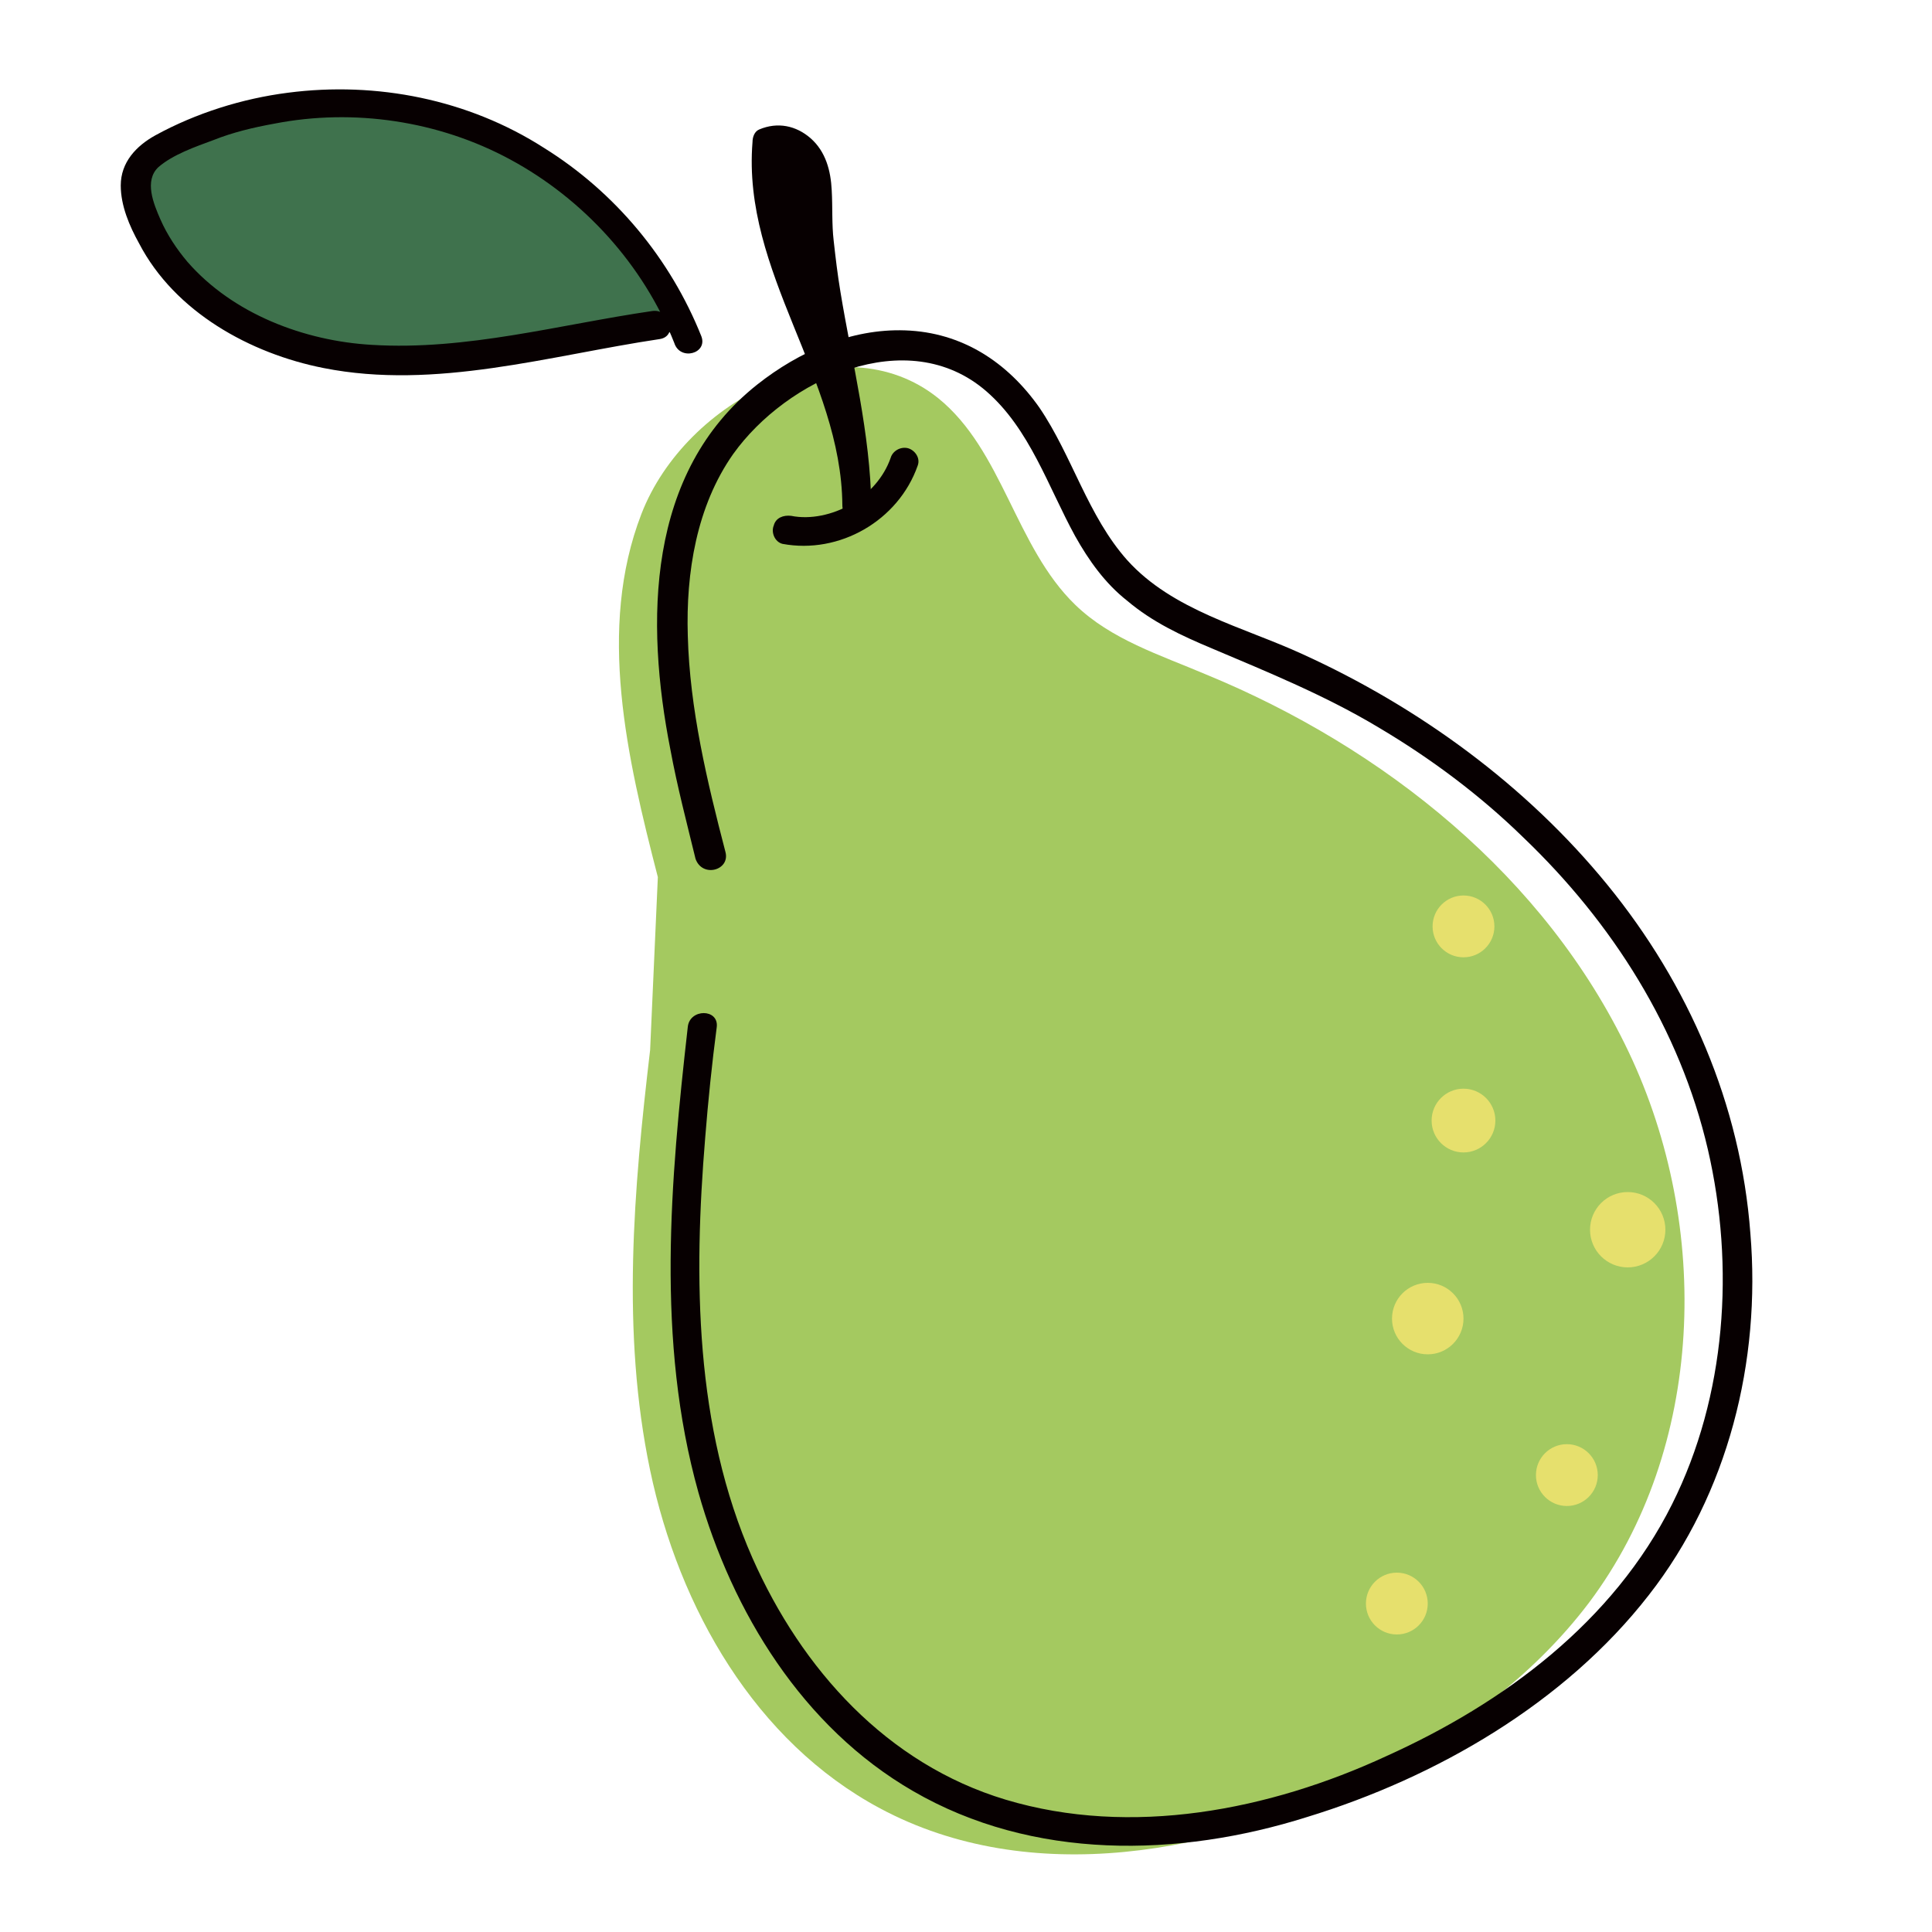 <?xml version="1.0" encoding="utf-8"?>
<!-- Generator: Adobe Illustrator 24.3.0, SVG Export Plug-In . SVG Version: 6.00 Build 0)  -->
<svg version="1.1" id="レイヤー_1" xmlns="http://www.w3.org/2000/svg" xmlns:xlink="http://www.w3.org/1999/xlink" x="0px"
	 y="0px" viewBox="0 0 200 200" style="enable-background:new 0 0 200 200;" xml:space="preserve">
<style type="text/css">
	.st0{fill:#A4C960;}
	.st1{fill:#070001;}
	.st2{fill:#3F724D;}
	.st3{fill:#E6E06D;}
</style>
<g>
	<g>
		<path class="st0" d="M68.1,90.8c-3.2-12.4-6.3-25.7-1.7-37.6s20.7-20,30.7-12c6.7,5.4,8,15.4,14.2,21.4c3.7,3.6,8.8,5.2,13.5,7.2
			c18.5,7.6,35.2,21,43.8,39.1s7.9,41-4.1,57c-5.9,7.8-14,13.6-22.7,18.1c-15.7,8-35.2,11.5-50.7,3.2c-12.9-6.9-20.8-20.7-23.8-35
			c-3-14.3-1.7-29.1,0-43.5L68.1,90.8z"/>
	</g>
	<g>
		<g>
			<path class="st1" d="M75.1,88.2c-1.9-7.3-3.7-14.8-3.9-22.4C71,59.3,72.1,52.4,75.9,47c5.5-7.7,18-13.6,26.2-6.5
				c4.5,3.9,6.4,9.9,9.2,15c1.4,2.5,3.1,4.9,5.4,6.7c2.6,2.2,5.6,3.6,8.7,4.9c5.9,2.5,11.8,4.9,17.3,8.2c5.4,3.2,10.5,7,15,11.4
				c9.2,8.8,16.2,19.8,19.1,32.3c2.8,12.1,1.9,25.5-3.7,36.7c-6.1,12.2-17.4,20.6-29.6,26.1c-12.1,5.6-26.4,8.4-39.4,4.5
				c-12.3-3.7-21.1-13.5-26.2-25c-6-13.6-6.1-29-4.9-43.5c0.3-3.8,0.7-7.7,1.2-11.5c0.2-1.9-2.8-1.9-3,0
				c-1.8,15.9-3.3,32.5,1.1,48.2c3.5,12.4,10.8,24.3,22.2,30.9c12.4,7.2,27.5,6.9,40.8,2.7c13.4-4.1,26.7-11.8,35.4-23
				c8.2-10.5,11.6-24.2,10.5-37.4c-1-13.4-6.4-25.8-14.8-36.1c-8.4-10.3-19.5-18.4-31.6-23.9c-6.1-2.8-13.4-4.5-18.1-9.7
				c-4.1-4.6-5.7-10.8-9.1-15.8c-3.3-4.7-8-7.8-13.9-8c-5.6-0.2-11,2.2-15.3,5.6c-11.5,9.1-11.6,24.6-9,37.8
				c0.7,3.8,1.7,7.6,2.6,11.3C72.7,90.9,75.6,90.1,75.1,88.2L75.1,88.2z"/>
		</g>
	</g>
	<g>
		<g>
			<path class="st1" d="M81,56.3c5.9,1.1,12-2.4,14-8.1c0.3-0.8-0.3-1.6-1-1.8c-0.8-0.2-1.6,0.3-1.8,1c-0.7,2-2.2,3.7-4.1,4.8
				c-1.9,1.1-4.2,1.6-6.2,1.2c-0.8-0.1-1.6,0.2-1.8,1C79.8,55.1,80.2,56.1,81,56.3L81,56.3z"/>
		</g>
	</g>
	<g>
		<path class="st1" d="M88.7,52.4c0-13.2-10.6-24.5-9.3-37.6c1.5-0.8,3.5,0.2,4.4,1.7c0.9,1.5,0.9,3.3,0.9,5
			C84.6,29.9,88.7,44,88.7,52.4z"/>
		<g>
			<path class="st1" d="M90.2,52.4c-0.1-6.7-2.6-12.8-5.1-18.9c-2.4-6-4.9-12.2-4.3-18.8c-0.2,0.4-0.5,0.9-0.7,1.3
				c1.7-0.8,2.7,1.9,2.9,3c0.2,1.5,0.1,3,0.2,4.5c0.2,3.2,0.7,6.4,1.3,9.6c1.1,6.3,2.7,12.7,2.7,19.2C87.2,54.3,90.2,54.4,90.2,52.4
				c-0.1-7.5-2-14.9-3.2-22.2c-0.3-1.8-0.5-3.5-0.7-5.3c-0.2-1.7-0.1-3.4-0.2-5.2c-0.1-2-0.6-4-2.2-5.4c-1.5-1.3-3.4-1.7-5.3-0.9
				c-0.5,0.2-0.7,0.8-0.7,1.3c-1.1,13.5,9.2,24.4,9.3,37.6C87.2,54.3,90.2,54.4,90.2,52.4z"/>
		</g>
	</g>
	<g>
		<path class="st2" d="M71.2,35.2c-4-10.1-12.3-18.3-22.5-22.1s-21.9-3-31.4,2c-1.2,0.6-2.5,1.5-3,2.8c-0.4,1-0.2,2.1,0.1,3.1
			c2.6,9.8,13.3,15.5,23.4,16.3s20.1-2,30.1-3.5"/>
		<g>
			<path class="st1" d="M72.6,34.8c-3.2-8-8.9-14.9-16.3-19.5C48.5,10.3,39,8.4,29.8,9.6c-4.7,0.6-9.5,2.1-13.7,4.4
				c-2,1.1-3.6,2.8-3.6,5.2c0,2.1,0.9,4.2,1.9,6c3.7,7.1,11.5,11.4,19.1,12.9c11.6,2.3,23.4-1.3,34.8-3c1.9-0.3,1.1-3.2-0.8-2.9
				c-9.6,1.4-19.2,4.1-29,3.5c-7-0.4-14.4-3.2-19.1-8.6c-1.1-1.3-2.1-2.8-2.8-4.4c-0.7-1.6-1.7-4-0.2-5.4c1.5-1.3,3.8-2.1,5.7-2.8
				c2-0.8,4.1-1.3,6.3-1.7c8.2-1.6,17-0.3,24.4,3.7c7.6,4.1,13.8,10.9,17,19C70.4,37.4,73.3,36.6,72.6,34.8L72.6,34.8z"/>
		</g>
	</g>
	<circle class="st3" cx="151.5" cy="116" r="3.3"/>
	<circle class="st3" cx="162.2" cy="152.7" r="3.2"/>
	<circle class="st3" cx="168.5" cy="127.3" r="3.9"/>
	<circle class="st3" cx="144.6" cy="166" r="3.2"/>
	<circle class="st3" cx="151.5" cy="95.9" r="3.2"/>
	<circle class="st3" cx="147.8" cy="136.5" r="3.7"/>
</g>
</svg>
